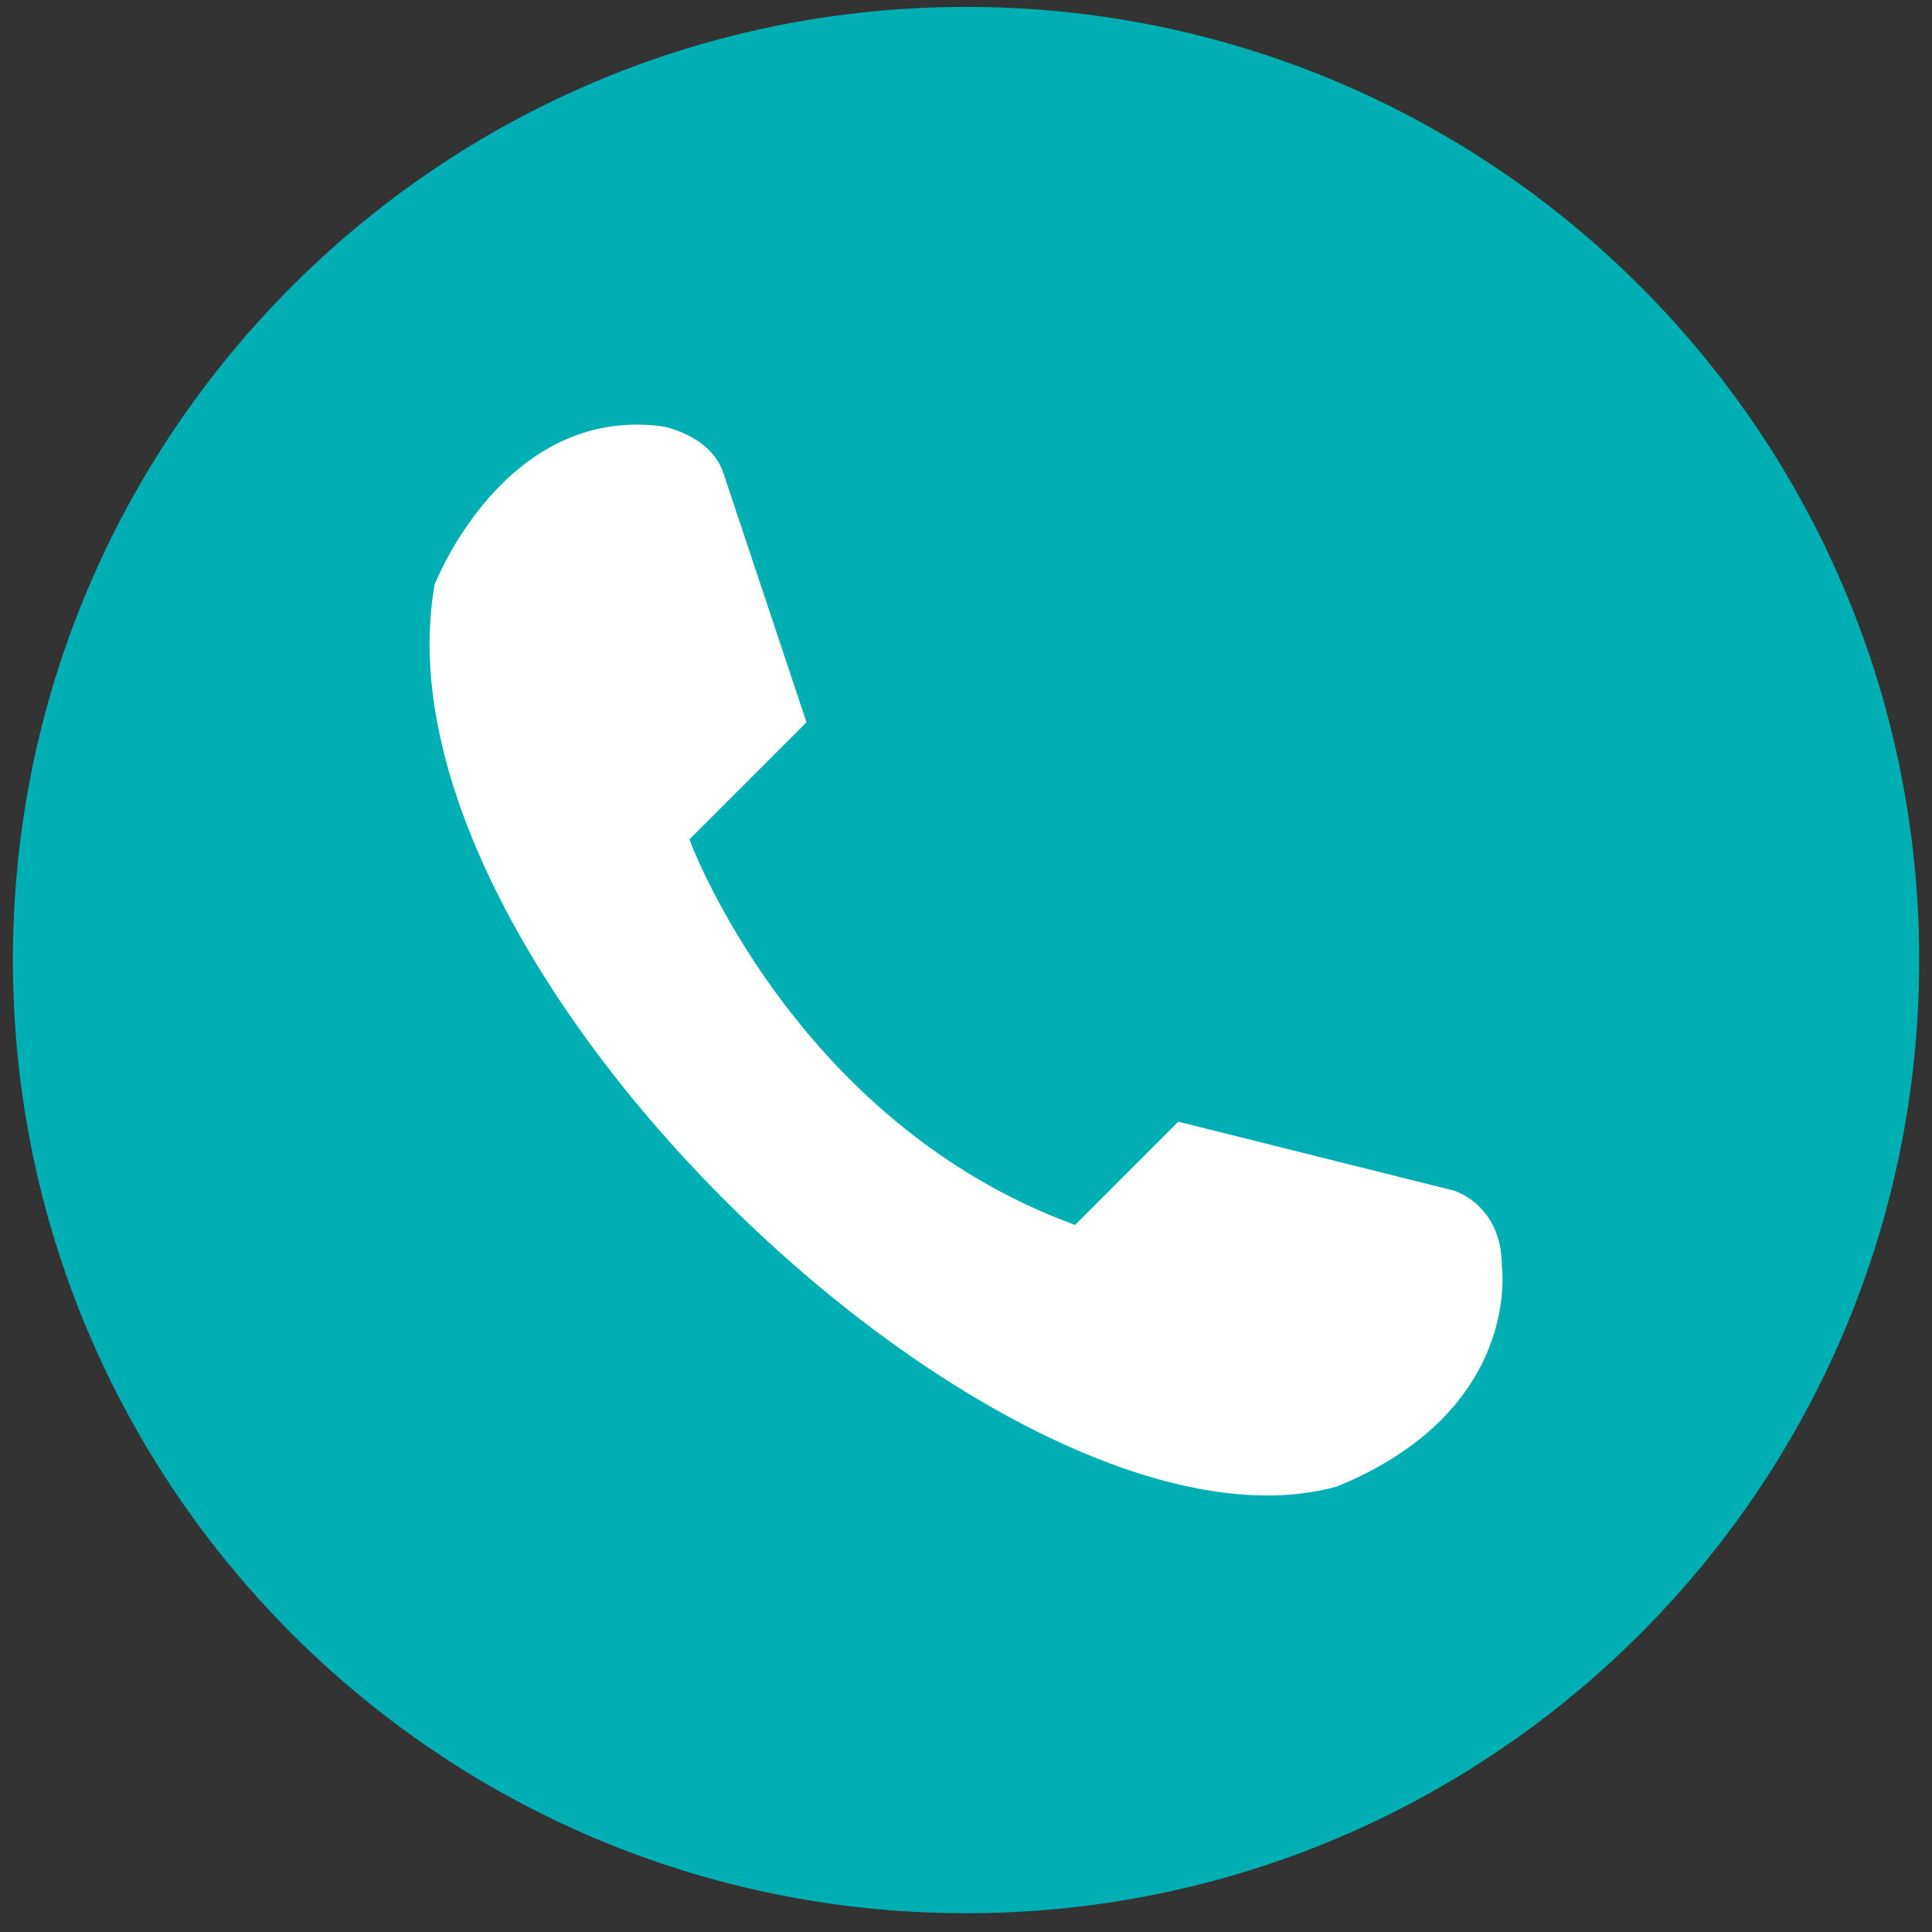 <?xml version="1.0" encoding="UTF-8"?>
<!-- Generator: Adobe Illustrator 16.0.3, SVG Export Plug-In . SVG Version: 6.00 Build 0)  -->
<svg xmlns="http://www.w3.org/2000/svg" xmlns:xlink="http://www.w3.org/1999/xlink" version="1.1" id="Ebene_1" x="0px" y="0px" width="300px" height="300px" viewBox="0 0 300 300" xml:space="preserve">
<rect x="0" y="0" width="300" height="300" fill="#333333" stroke="none"/>
<path fill="#00AFB3" d="M298.013,149.08c0,81.734-66.26,148.006-148,148.006C68.272,297.086,2,230.813,2,149.08  C2,67.339,68.272,1.073,150.013,1.073C231.753,1.073,298.013,67.339,298.013,149.08"></path>
<path fill="#FFFFFF" d="M125.229,112.158l-18.181,18.187c0,0,16.043,43.831,59.887,59.862l16.03-16.031l42.769,10.695  c0,0,7.473,2.137,7.473,11.758c0,0,3.212,22.439-25.651,34.209C157.301,244.733,56.807,150.655,67.491,90.786  c0,0,10.695-27.793,35.285-24.596c0,0,7.704,1.282,9.621,7.484L125.229,112.158z"></path>
</svg>
